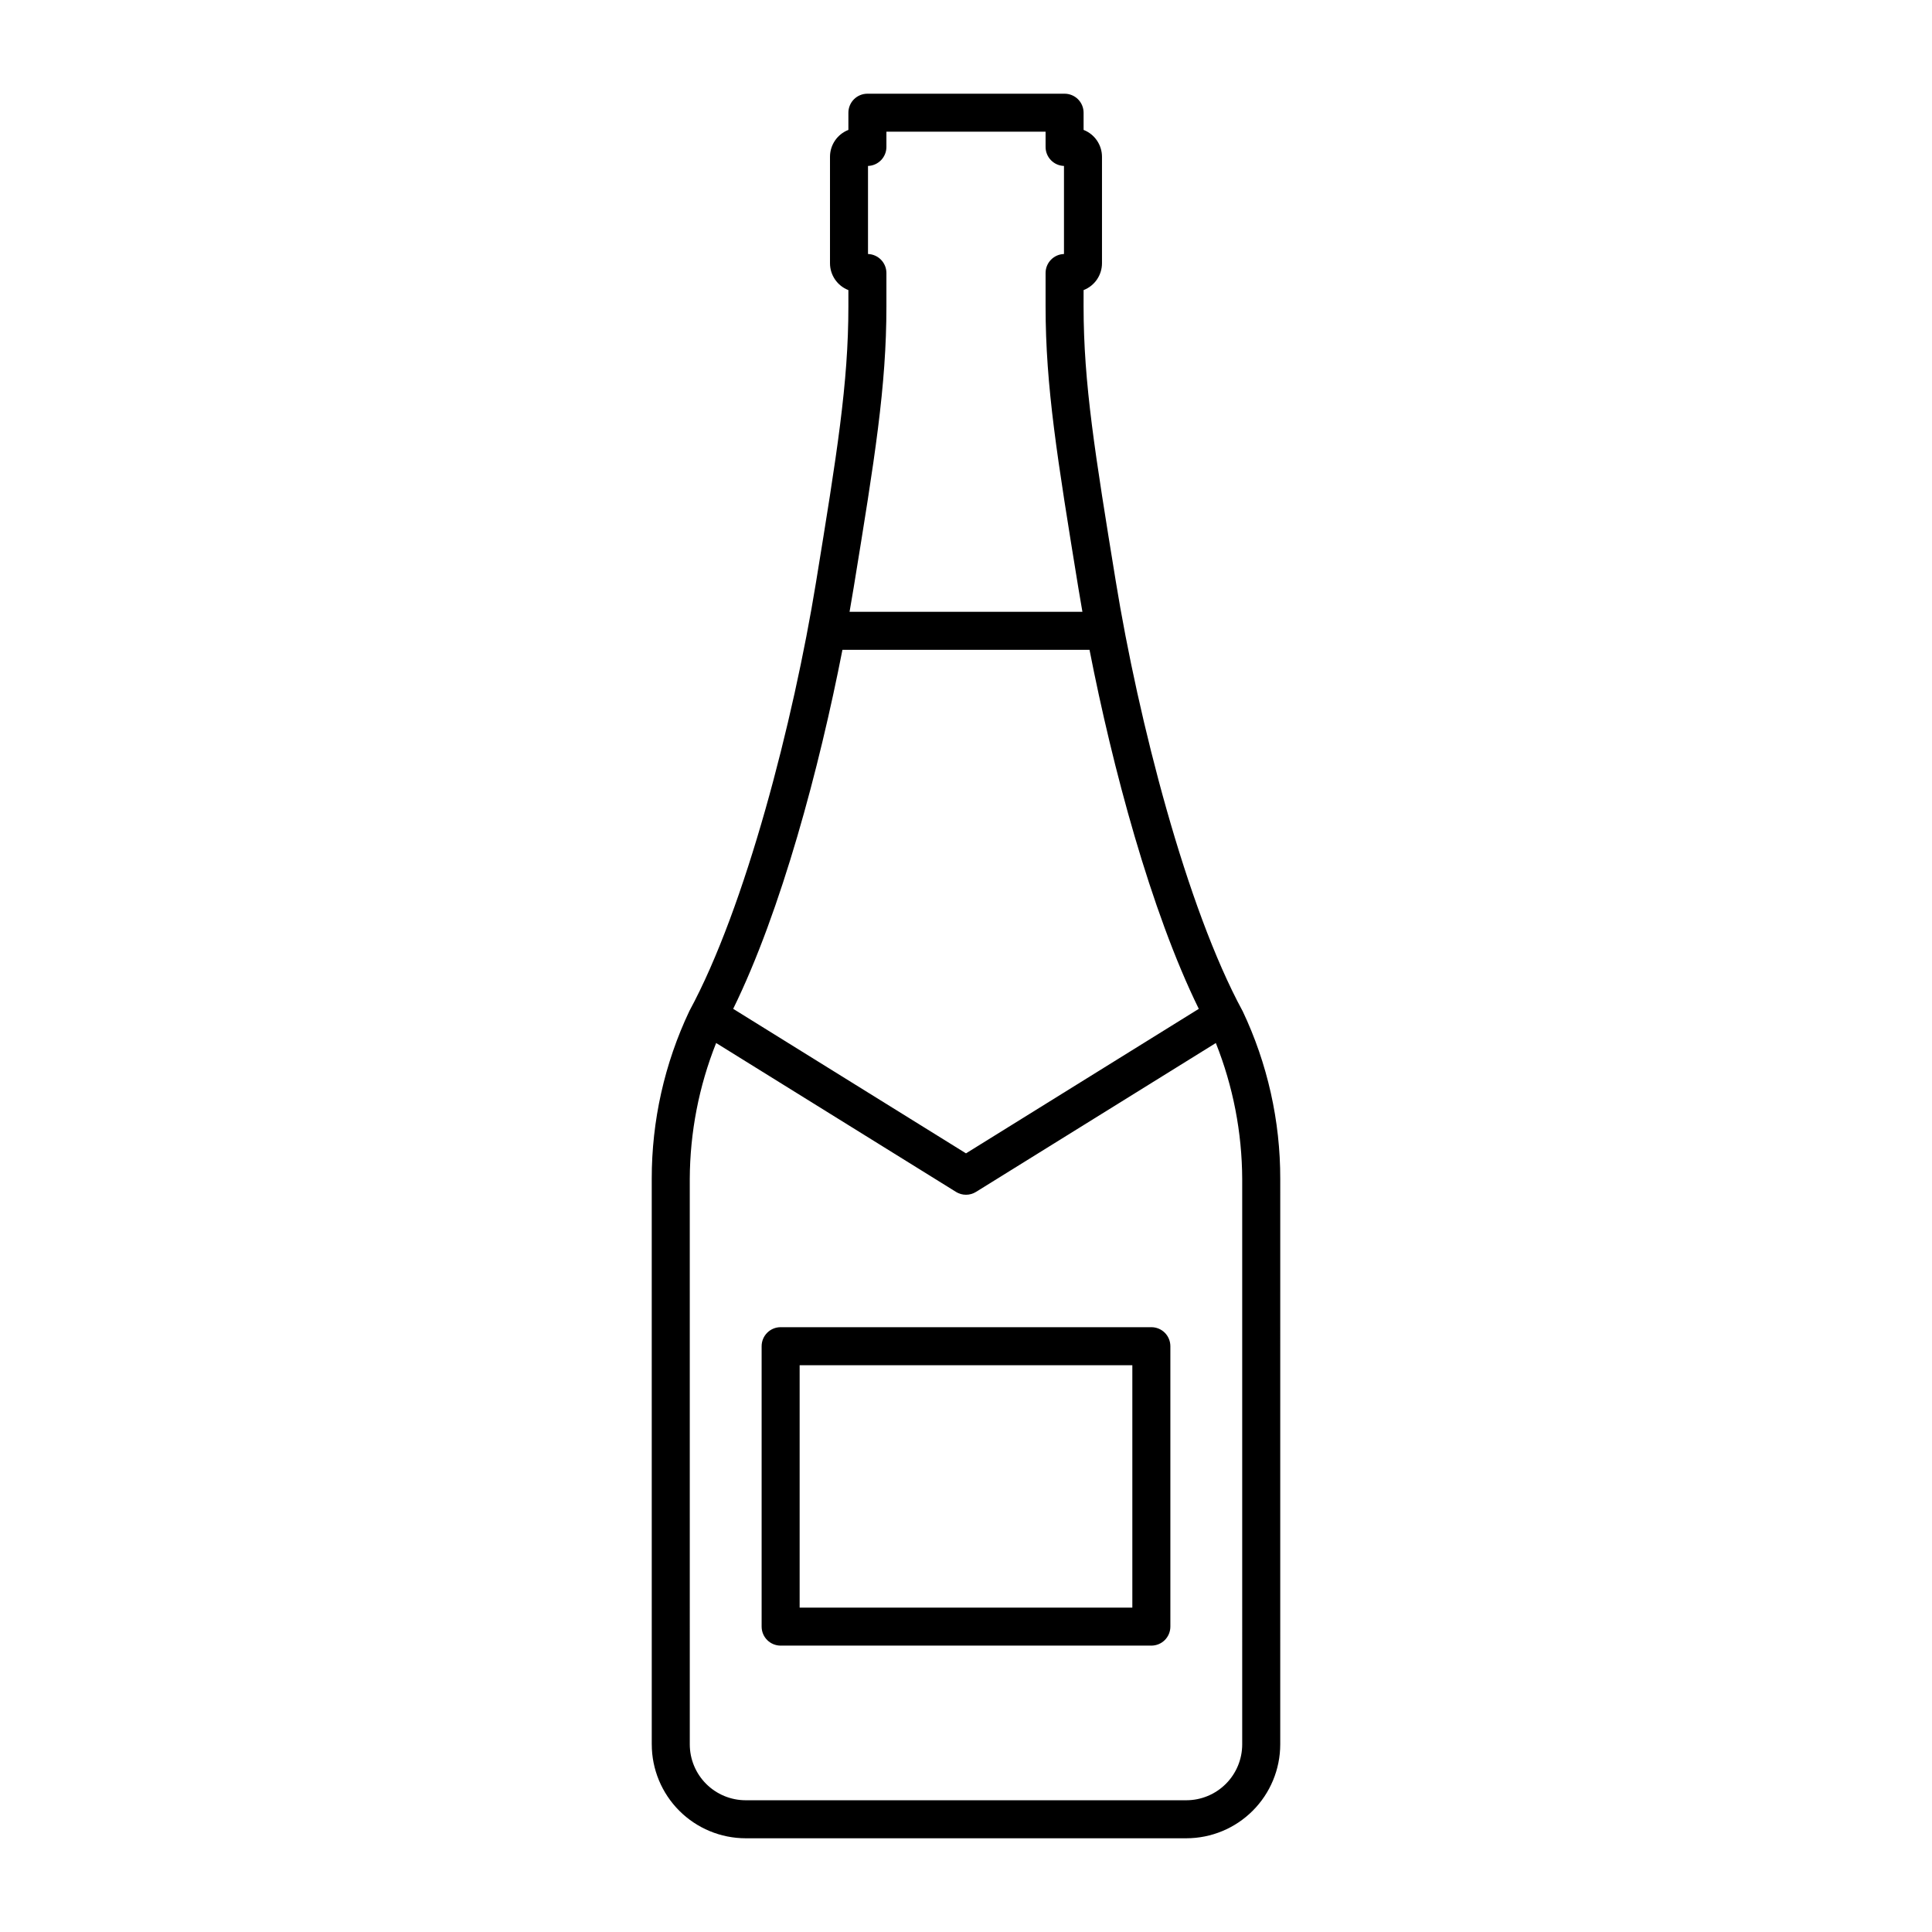 <?xml version="1.0" encoding="UTF-8"?>
<!-- Uploaded to: ICON Repo, www.iconrepo.com, Generator: ICON Repo Mixer Tools -->
<svg fill="#000000" width="800px" height="800px" version="1.1" viewBox="144 144 512 512" xmlns="http://www.w3.org/2000/svg">
 <path d="m449.12 495.72h-98.242c-1.336-0.004-2.617 0.527-3.562 1.473-0.945 0.945-1.477 2.227-1.477 3.562v74.312c0 1.336 0.531 2.621 1.477 3.566 0.945 0.941 2.227 1.473 3.562 1.473h98.242c1.336 0 2.621-0.531 3.566-1.473 0.941-0.945 1.473-2.231 1.473-3.566v-74.312c0-1.336-0.531-2.617-1.473-3.562-0.945-0.945-2.231-1.477-3.566-1.473zm-5.039 74.312h-88.168v-64.234h88.168zm29.199-158.13c-14.863-27.43-27.559-76.805-33.594-113.9-5.496-33.766-8.527-52.363-8.527-72.84l0.004-4.285c2.938-1.141 4.871-3.965 4.875-7.113v-28.215c-0.004-3.152-1.938-5.981-4.875-7.121v-4.555c0-1.336-0.531-2.621-1.477-3.566-0.941-0.941-2.227-1.473-3.562-1.473h-52.254c-1.336 0-2.617 0.531-3.562 1.473-0.945 0.945-1.477 2.231-1.477 3.566v4.555c-2.938 1.141-4.871 3.969-4.875 7.121v28.215c0.004 3.148 1.938 5.973 4.875 7.113v4.281c0 20.477-3.031 39.074-8.582 73.16-5.988 36.781-18.68 86.164-33.543 113.58-6.602 13.918-10.012 29.133-9.988 44.539l0.004 149.85h0.004c0.004 6.594 2.629 12.918 7.293 17.582 4.664 4.664 10.984 7.285 17.582 7.293h116.8c6.594-0.008 12.918-2.629 17.578-7.293 4.664-4.664 7.289-10.988 7.297-17.582l0.004-149.85c0.027-15.406-3.387-30.621-9.992-44.539zm-103.03-112.29c5.586-34.281 8.66-53.164 8.66-74.461v-8.801c-0.004-2.719-2.16-4.945-4.879-5.035v-23.34c2.719-0.086 4.875-2.316 4.879-5.031v-4.043h42.18v4.039c0 2.719 2.156 4.949 4.875 5.035v23.34c-2.719 0.086-4.875 2.316-4.875 5.035v8.801c0 21.293 3.074 40.176 8.707 74.785 0.328 2.008 0.684 4.086 1.055 6.199h-61.711c0.395-2.227 0.766-4.41 1.109-6.523zm-2.992 16.602 65.477-0.004c6.066 31.035 16.18 69.094 28.957 95.145l-61.691 38.297-61.699-38.301c12.754-25.984 22.855-63.949 28.953-95.141zm105.94 290.07c-0.004 3.922-1.562 7.688-4.34 10.461-2.773 2.773-6.535 4.336-10.457 4.34h-116.8c-3.926-0.004-7.688-1.566-10.461-4.34-2.777-2.773-4.336-6.539-4.34-10.461l-0.004-149.85c0.051-12.34 2.422-24.562 6.988-36.027l63.562 39.453-0.004 0.004c1.629 1.008 3.688 1.008 5.312 0l63.555-39.453c4.566 11.461 6.938 23.684 6.988 36.023z"/>
</svg>
